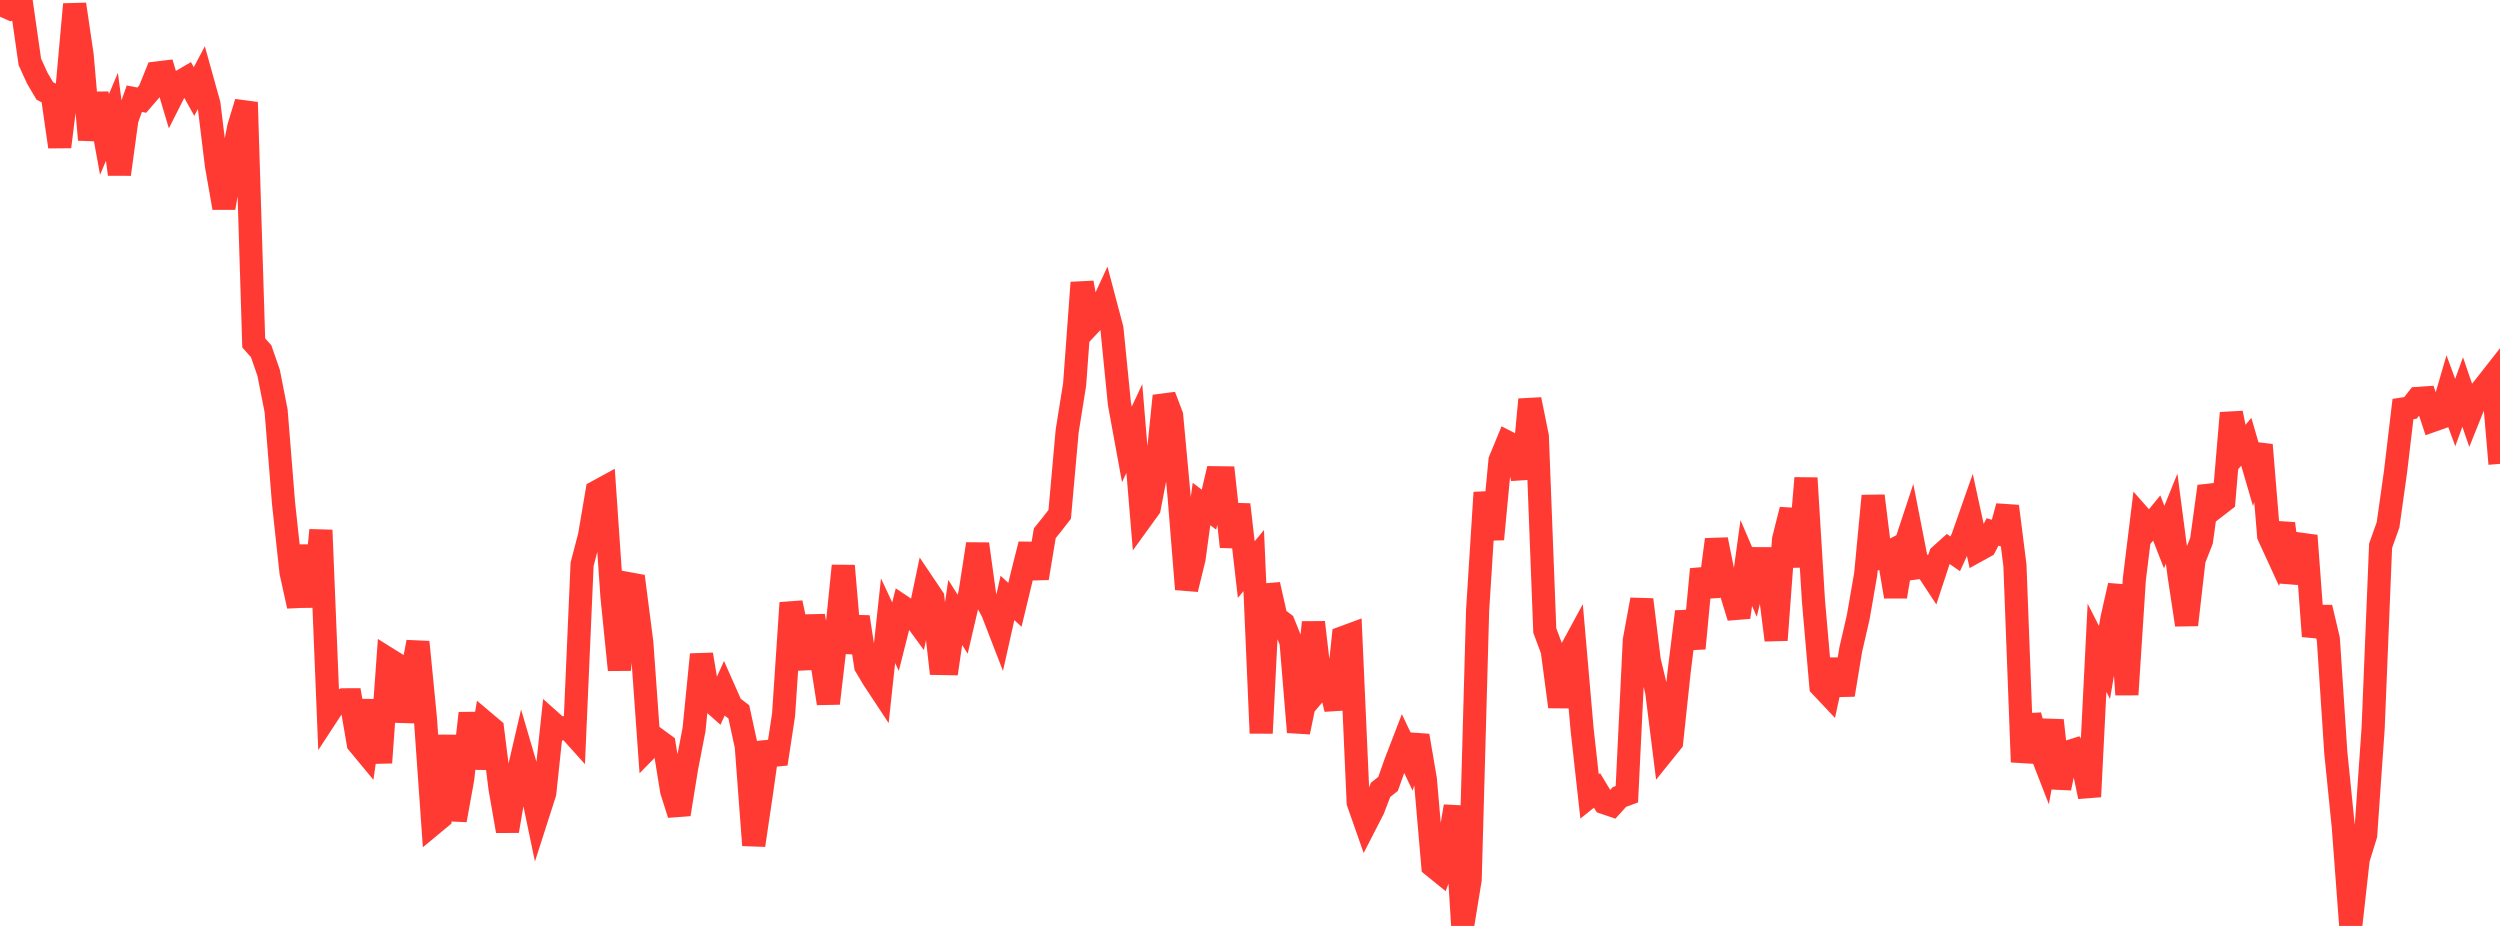 <?xml version="1.0" standalone="no"?>
<!DOCTYPE svg PUBLIC "-//W3C//DTD SVG 1.1//EN" "http://www.w3.org/Graphics/SVG/1.1/DTD/svg11.dtd">

<svg width="135" height="50" viewBox="0 0 135 50" preserveAspectRatio="none" 
  xmlns="http://www.w3.org/2000/svg"
  xmlns:xlink="http://www.w3.org/1999/xlink">


<polyline points="0.0, 0.903 0.403, 0.0 0.806, 0.511 1.209, 0.53 1.612, 3.343 2.015, 4.222 2.418, 4.908 2.821, 5.122 3.224, 7.927 3.627, 4.702 4.03, 0.232 4.433, 2.965 4.836, 7.545 5.239, 5.05 5.642, 7.263 6.045, 6.306 6.448, 9.411 6.851, 6.464 7.254, 5.33 7.657, 5.408 8.06, 4.941 8.463, 3.944 8.866, 3.895 9.269, 5.248 9.672, 4.451 10.075, 4.215 10.478, 4.943 10.881, 4.179 11.284, 5.627 11.687, 8.929 12.09, 11.225 12.493, 8.882 12.896, 6.848 13.299, 5.525 13.701, 18.516 14.104, 18.97 14.507, 20.135 14.91, 22.184 15.313, 27.191 15.716, 30.909 16.119, 32.729 16.522, 29.469 16.925, 32.753 17.328, 28.628 17.731, 38.531 18.134, 37.915 18.537, 37.79 18.94, 37.789 19.343, 40.139 19.746, 40.625 20.149, 37.825 20.552, 41.183 20.955, 35.584 21.358, 35.836 21.761, 38.948 22.164, 36.789 22.567, 34.67 22.97, 38.778 23.373, 44.495 23.776, 44.161 24.179, 39.726 24.582, 44.288 24.985, 42.06 25.388, 38.515 25.791, 41.482 26.194, 39.026 26.597, 39.366 27.0, 42.566 27.403, 44.874 27.806, 42.51 28.209, 40.772 28.612, 42.144 29.015, 44.077 29.418, 42.821 29.821, 39.022 30.224, 39.382 30.627, 39.262 31.03, 39.71 31.433, 30.47 31.836, 28.924 32.239, 26.549 32.642, 26.329 33.045, 32.198 33.448, 36.174 33.851, 31.502 34.254, 31.576 34.657, 34.699 35.06, 40.33 35.463, 39.919 35.866, 40.214 36.269, 42.707 36.672, 43.974 37.075, 41.479 37.478, 39.397 37.881, 35.342 38.284, 37.751 38.687, 38.109 39.09, 37.221 39.493, 38.131 39.896, 38.44 40.299, 40.292 40.701, 45.642 41.104, 42.925 41.507, 40.094 41.91, 41.248 42.313, 38.597 42.716, 32.553 43.119, 34.42 43.522, 36.083 43.925, 33.265 44.328, 35.418 44.731, 37.982 45.134, 34.541 45.537, 30.555 45.94, 35.245 46.343, 33.316 46.746, 35.964 47.149, 36.642 47.552, 37.253 47.955, 33.52 48.358, 34.379 48.761, 32.783 49.164, 33.054 49.567, 33.604 49.97, 31.682 50.373, 32.281 50.776, 35.827 51.179, 35.834 51.582, 33.073 51.985, 33.708 52.388, 31.979 52.791, 29.375 53.194, 32.289 53.597, 33.044 54.0, 34.086 54.403, 32.287 54.806, 32.661 55.209, 30.99 55.612, 29.393 56.015, 31.221 56.418, 28.796 56.821, 28.295 57.224, 27.775 57.627, 23.279 58.03, 20.757 58.433, 15.262 58.836, 17.534 59.239, 17.101 59.642, 16.231 60.045, 17.753 60.448, 21.798 60.851, 24.001 61.254, 23.138 61.657, 27.987 62.06, 27.43 62.463, 25.331 62.866, 21.38 63.269, 22.443 63.672, 26.806 64.075, 31.817 64.478, 30.17 64.881, 27.216 65.284, 27.522 65.687, 25.799 66.09, 25.804 66.493, 29.522 66.896, 27.249 67.299, 30.757 67.701, 30.271 68.104, 39.59 68.507, 31.568 68.91, 33.351 69.313, 33.658 69.716, 34.662 70.119, 39.533 70.522, 37.602 70.925, 33.607 71.328, 37.056 71.731, 36.582 72.134, 38.296 72.537, 34.427 72.94, 34.278 73.343, 43.335 73.746, 44.484 74.149, 43.699 74.552, 42.65 74.955, 42.332 75.358, 41.191 75.761, 40.146 76.164, 40.994 76.567, 39.727 76.97, 42.094 77.373, 46.757 77.776, 47.084 78.179, 45.95 78.582, 43.541 78.985, 49.972 79.388, 47.499 79.791, 32.963 80.194, 26.598 80.597, 29.115 81.0, 24.862 81.403, 23.885 81.806, 24.091 82.209, 25.837 82.612, 21.573 83.015, 23.564 83.418, 34.045 83.821, 35.126 84.224, 38.164 84.627, 35.494 85.03, 34.751 85.433, 39.383 85.836, 43.005 86.239, 42.682 86.642, 43.347 87.045, 43.484 87.448, 43.037 87.851, 42.889 88.254, 34.577 88.657, 32.381 89.06, 35.668 89.463, 37.354 89.866, 40.565 90.269, 40.064 90.672, 36.286 91.075, 33.029 91.478, 35.012 91.881, 30.739 92.284, 32.204 92.687, 29.138 93.09, 31.137 93.493, 32.027 93.896, 33.334 94.299, 30.401 94.701, 31.34 95.104, 29.691 95.507, 31.373 95.91, 34.564 96.313, 29.13 96.716, 27.523 97.119, 30.59 97.522, 25.816 97.925, 32.426 98.328, 37.051 98.731, 37.478 99.134, 35.632 99.537, 37.521 99.94, 35.08 100.343, 33.335 100.746, 31.01 101.149, 26.779 101.552, 30.035 101.955, 29.831 102.358, 32.217 102.761, 29.814 103.164, 28.595 103.567, 30.655 103.97, 30.602 104.373, 31.215 104.776, 29.991 105.179, 29.628 105.582, 29.906 105.985, 29.027 106.388, 27.878 106.791, 29.725 107.194, 29.503 107.597, 28.726 108.0, 28.842 108.403, 27.34 108.806, 30.53 109.209, 41.15 109.612, 38.635 110.015, 40.099 110.418, 41.137 110.821, 38.903 111.224, 42.558 111.627, 40.619 112.03, 40.493 112.433, 41.087 112.836, 43.021 113.239, 34.979 113.642, 35.774 114.045, 33.409 114.448, 31.616 114.851, 37.509 115.254, 31.286 115.657, 28.005 116.06, 28.462 116.463, 27.971 116.866, 29.002 117.269, 28.008 117.672, 31.075 118.075, 33.742 118.478, 30.228 118.881, 29.201 119.284, 26.266 119.687, 27.347 120.09, 27.036 120.493, 22.301 120.896, 24.333 121.299, 23.857 121.701, 25.233 122.104, 24.027 122.507, 28.926 122.91, 29.803 123.313, 28.273 123.716, 31.435 124.119, 30.048 124.522, 28.927 124.925, 34.359 125.328, 32.806 125.731, 34.515 126.134, 40.649 126.537, 44.627 126.94, 50.0 127.343, 46.391 127.746, 45.094 128.149, 39.329 128.552, 29.472 128.955, 28.343 129.358, 25.478 129.761, 22.086 130.164, 22.027 130.567, 21.514 130.97, 21.487 131.373, 22.701 131.776, 22.559 132.179, 21.181 132.582, 22.277 132.985, 21.168 133.388, 22.343 133.791, 21.341 134.194, 20.845 134.597, 20.331 135.0, 25.047" fill="none" stroke="#ff3a33" stroke-width="1.25"/>

</svg>
